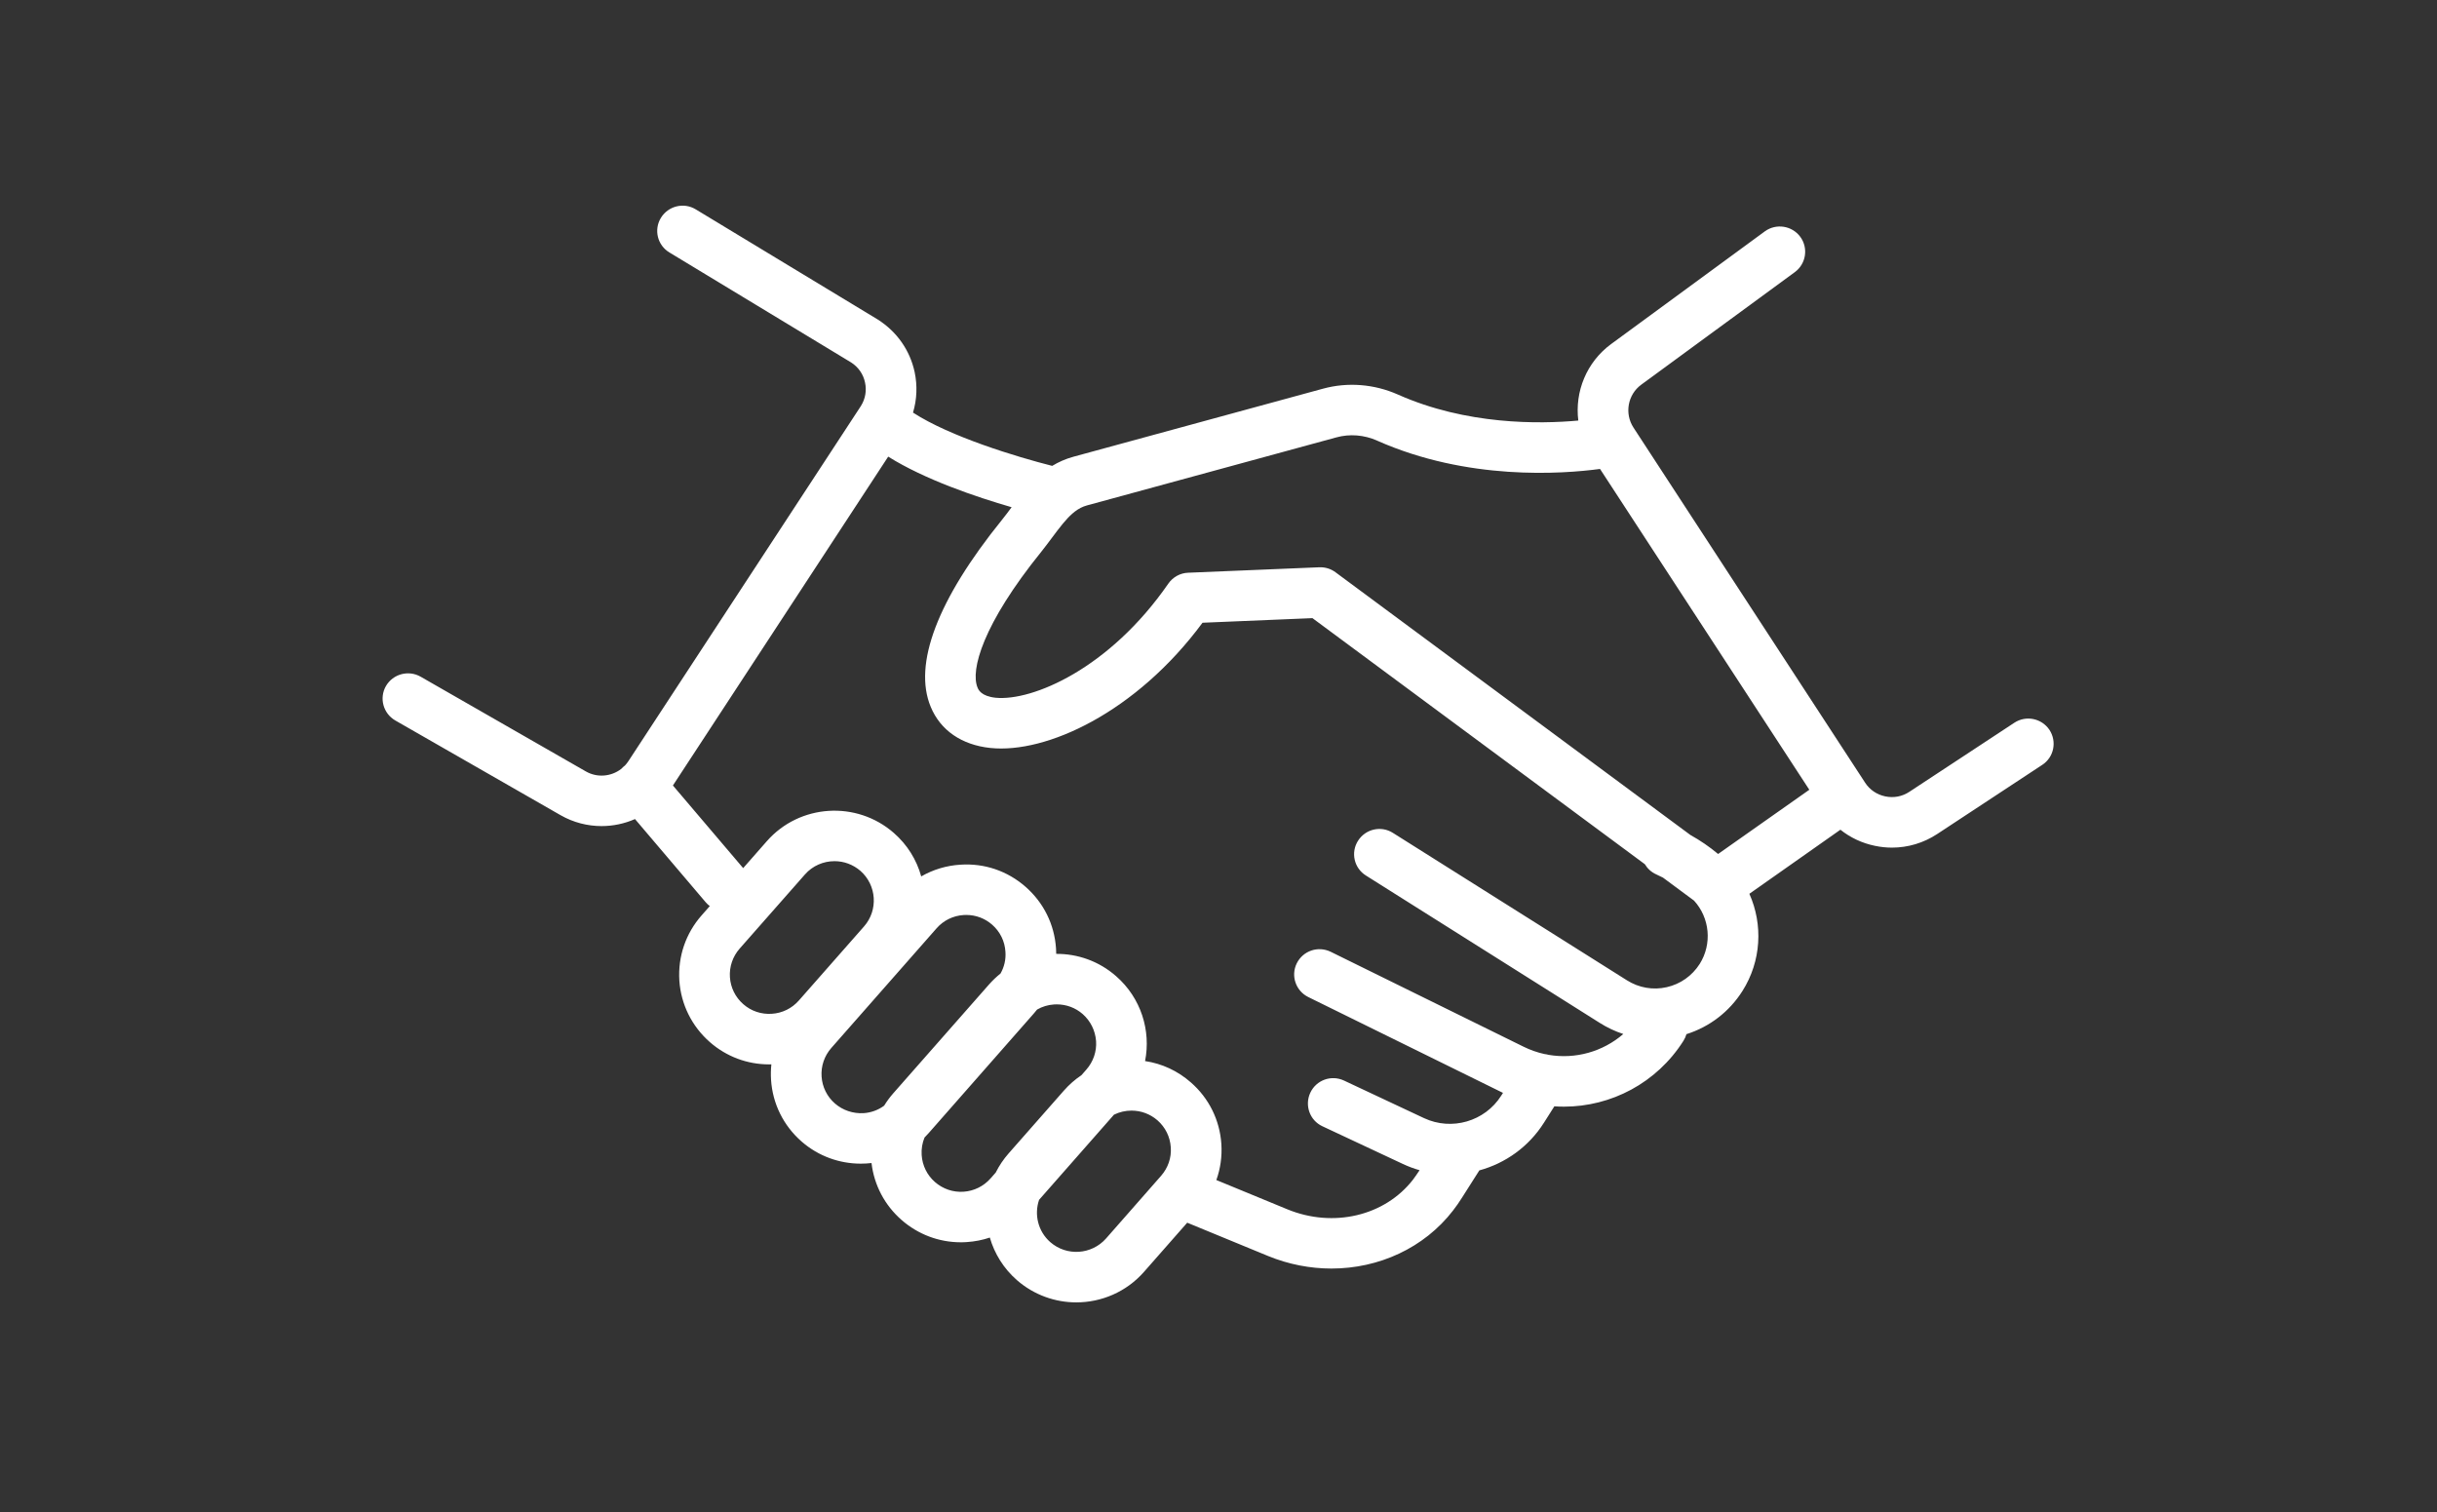 <?xml version="1.0" encoding="UTF-8" standalone="no"?>
<svg xmlns="http://www.w3.org/2000/svg" xmlns:xlink="http://www.w3.org/1999/xlink" xmlns:serif="http://www.serif.com/" width="100%" height="100%" viewBox="0 0 224 139" version="1.1" xml:space="preserve" style="fill-rule:evenodd;clip-rule:evenodd;stroke-linejoin:round;stroke-miterlimit:2;">
    <rect x="0" y="0" width="224" height="139" fill="#333333" stroke="none"/>
    <g transform="matrix(1,0,0,1,0,-157)">
        <g id="hand-shake" transform="matrix(1.038,0,0,0.397,0,157.252)">
            <rect x="0" y="0" width="215.793" height="347.834" style="fill:none;"></rect>
            <g transform="matrix(0.73,0,0,1.911,33.108,46.096)">
                <path d="M31.673,74.774C30.398,75.334 29.015,75.625 27.62,75.625C25.927,75.625 24.208,75.198 22.641,74.302L2.604,62.833C1.13,61.99 0.62,60.115 1.464,58.656C2.313,57.198 4.188,56.687 5.661,57.521L25.708,69C27.092,69.796 28.788,69.632 29.999,68.7C30.089,68.601 30.187,68.506 30.292,68.417C30.345,68.372 30.398,68.33 30.453,68.289C30.607,68.126 30.748,67.948 30.875,67.755L58.95,24.926C58.995,24.85 59.043,24.776 59.094,24.703C59.618,23.854 59.789,22.858 59.578,21.891C59.37,20.875 58.766,20.016 57.885,19.453L35.854,6.135C34.396,5.266 33.932,3.38 34.818,1.937C35.698,0.5 37.583,0.026 39.036,0.906L61.141,14.266C63.469,15.755 65.026,17.995 65.594,20.615C65.943,22.273 65.871,23.953 65.397,25.531C69.906,28.463 78.016,30.907 82.282,31.986C83.044,31.525 83.893,31.144 84.854,30.88L115.13,22.635C118.125,21.818 121.339,22.073 124.203,23.339C132.524,27.04 141.359,26.93 146.1,26.496C145.662,23.015 147.084,19.417 150.099,17.214L168.729,3.573C170.094,2.583 172.016,2.875 173.026,4.234C174.026,5.594 173.734,7.505 172.37,8.51L153.74,22.146C152.094,23.349 151.677,25.641 152.797,27.354L180.885,70.359C181.448,71.229 182.323,71.818 183.333,72.026C184.365,72.245 185.391,72.042 186.255,71.474L198.995,63.104C200.417,62.172 202.318,62.573 203.255,63.974C204.182,65.391 203.792,67.286 202.38,68.208L189.641,76.583C187.984,77.672 186.083,78.234 184.146,78.234C183.464,78.234 182.771,78.161 182.078,78.016C180.521,77.695 179.099,77.024 177.894,76.065L166.85,83.829C168.52,87.557 168.303,91.991 166.01,95.604C164.418,98.116 162.031,99.945 159.218,100.833C159.138,101.111 159.018,101.383 158.854,101.641C155.604,106.76 150.073,109.615 144.359,109.615C143.971,109.615 143.583,109.601 143.194,109.575L141.932,111.562C140.076,114.492 137.241,116.479 134.092,117.338L134.031,117.437L132,120.63C131.656,121.182 131.292,121.698 130.901,122.203C127.391,126.745 121.891,129.229 116.161,129.229C113.594,129.229 110.979,128.734 108.469,127.708L98.66,123.673L93.417,129.63C91.26,132.078 88.24,133.328 85.203,133.328C82.646,133.328 80.078,132.437 78.005,130.635C76.377,129.211 75.275,127.409 74.717,125.475C73.827,125.774 72.891,125.959 71.927,126.021C71.677,126.042 71.443,126.047 71.198,126.047C68.547,126.047 66.026,125.099 64.016,123.349C61.961,121.553 60.68,119.124 60.365,116.445C59.934,116.496 59.501,116.521 59.068,116.521C56.51,116.521 53.943,115.641 51.87,113.828C49.677,111.906 48.365,109.26 48.177,106.359C48.138,105.73 48.151,105.105 48.216,104.491C48.123,104.493 48.031,104.495 47.938,104.495C45.292,104.495 42.76,103.552 40.75,101.792C38.568,99.88 37.245,97.224 37.052,94.323C36.875,91.422 37.828,88.63 39.75,86.448L40.746,85.317C40.57,85.185 40.405,85.032 40.255,84.859L31.673,74.774ZM66.796,113.354C66.52,114.017 66.399,114.739 66.448,115.479C66.531,116.75 67.104,117.911 68.057,118.745C69.021,119.589 70.276,120.01 71.526,119.922C72.797,119.839 73.964,119.26 74.807,118.307L75.429,117.602C75.839,116.782 76.361,116.001 76.995,115.281L83.693,107.677C84.33,106.954 85.047,106.327 85.827,105.805L86.422,105.13C87.266,104.167 87.688,102.943 87.604,101.677C87.51,100.406 86.938,99.245 85.984,98.401C85.099,97.63 84,97.224 82.833,97.224C82.734,97.224 82.625,97.224 82.516,97.234C81.777,97.28 81.074,97.492 80.45,97.851C80.323,98.013 80.19,98.172 80.052,98.328L67.286,112.833C67.127,113.014 66.964,113.187 66.796,113.354ZM76.011,93.488C76.467,92.692 76.679,91.782 76.609,90.844C76.531,89.573 75.958,88.411 75,87.573C74.12,86.802 73.016,86.391 71.854,86.391C71.75,86.391 71.641,86.401 71.531,86.401C70.26,86.484 69.094,87.052 68.25,88.016L55.479,102.516C54.646,103.469 54.224,104.693 54.307,105.964C54.391,107.229 54.964,108.391 55.917,109.224C56.885,110.068 58.13,110.469 59.385,110.406C60.308,110.346 61.171,110.03 61.895,109.497C62.219,108.97 62.59,108.468 63.005,107.995L74.62,94.812C75.052,94.323 75.518,93.882 76.011,93.488ZM80.691,120.903C80.081,122.678 80.557,124.722 82.052,126.031C84.036,127.76 87.057,127.562 88.807,125.594L95.495,117.989C96.328,117.036 96.76,115.807 96.667,114.547C96.583,113.266 96.01,112.115 95.057,111.276C94.146,110.484 93.026,110.094 91.901,110.094C91.173,110.094 90.443,110.26 89.776,110.588L80.691,120.903ZM148.734,32.358C144.101,32.978 132.66,33.794 121.703,28.932C120.125,28.224 118.359,28.089 116.75,28.536L86.484,36.781C85.951,36.927 85.477,37.177 85.021,37.528C84.931,37.611 84.836,37.689 84.737,37.761C83.959,38.438 83.208,39.414 82.271,40.672C81.844,41.245 81.406,41.823 80.953,42.396C73.844,51.177 72.344,56.745 73.224,58.839C73.328,59.099 73.656,59.891 75.422,60.078C79.885,60.505 89.234,56.552 96.365,46.255C96.911,45.469 97.797,44.969 98.76,44.932L114.677,44.271C115.396,44.245 116.078,44.453 116.641,44.87L159.698,76.703C160.889,77.362 162.012,78.132 163.059,79.005L174.122,71.224L148.734,32.358ZM62.389,30.866L36.273,70.706L44.795,80.716L47.667,77.453C51.63,72.948 58.547,72.505 63.073,76.458C64.695,77.873 65.833,79.695 66.393,81.722C67.825,80.899 69.438,80.408 71.135,80.302C74.063,80.104 76.859,81.062 79.042,82.974C81.245,84.896 82.552,87.542 82.745,90.443C82.76,90.665 82.768,90.886 82.769,91.107C85.35,91.089 87.945,91.978 90.031,93.807C93.068,96.453 94.275,100.413 93.548,104.093C95.601,104.399 97.507,105.279 99.099,106.677C101.297,108.589 102.609,111.245 102.802,114.141C102.9,115.645 102.689,117.125 102.194,118.506L110.807,122.052C116.396,124.344 122.641,122.849 126.052,118.453C126.323,118.089 126.568,117.734 126.812,117.365L126.845,117.314C126.148,117.117 125.46,116.86 124.786,116.542L115.057,111.99C113.521,111.276 112.875,109.453 113.594,107.922C114.312,106.396 116.125,105.734 117.677,106.453L127.396,111.01C130.745,112.568 134.76,111.411 136.745,108.292L136.965,107.944L136.745,107.839L113.349,96.339C111.828,95.594 111.198,93.76 111.948,92.25C112.703,90.734 114.521,90.109 116.068,90.854L139.464,102.354C140.283,102.757 141.129,103.051 141.985,103.239C142.155,103.257 142.325,103.29 142.492,103.338C145.736,103.893 149.072,102.965 151.559,100.814C150.573,100.493 149.619,100.047 148.719,99.479L120.339,81.615C118.896,80.719 118.469,78.823 119.38,77.401C120.292,75.969 122.182,75.542 123.609,76.448L152.005,94.312C153.448,95.219 155.161,95.521 156.828,95.141C158.484,94.766 159.901,93.771 160.823,92.328C162.351,89.91 162.057,86.75 160.138,84.654L156.373,81.87C156.107,81.732 155.837,81.602 155.562,81.479C154.959,81.211 154.486,80.772 154.174,80.245L113.849,50.432L100.516,50.99C92.453,61.875 81.552,66.87 74.781,66.161C71.307,65.797 68.729,64.031 67.547,61.182C65.391,56.016 68.365,48.193 76.167,38.552C76.573,38.052 76.958,37.536 77.339,37.021L77.358,36.994C73.039,35.746 66.829,33.646 62.389,30.866ZM55.875,79.875C54.536,79.875 53.214,80.427 52.276,81.5L44.359,90.479C43.526,91.432 43.104,92.667 43.188,93.927C43.271,95.193 43.844,96.354 44.807,97.198C45.766,98.042 47,98.448 48.266,98.365C49.542,98.286 50.703,97.714 51.552,96.755L59.458,87.781C61.198,85.802 60.995,82.786 59.021,81.052C58.109,80.266 56.995,79.875 55.875,79.875Z" style="fill:white;"></path>
            </g>
        </g>
    </g>
</svg>
